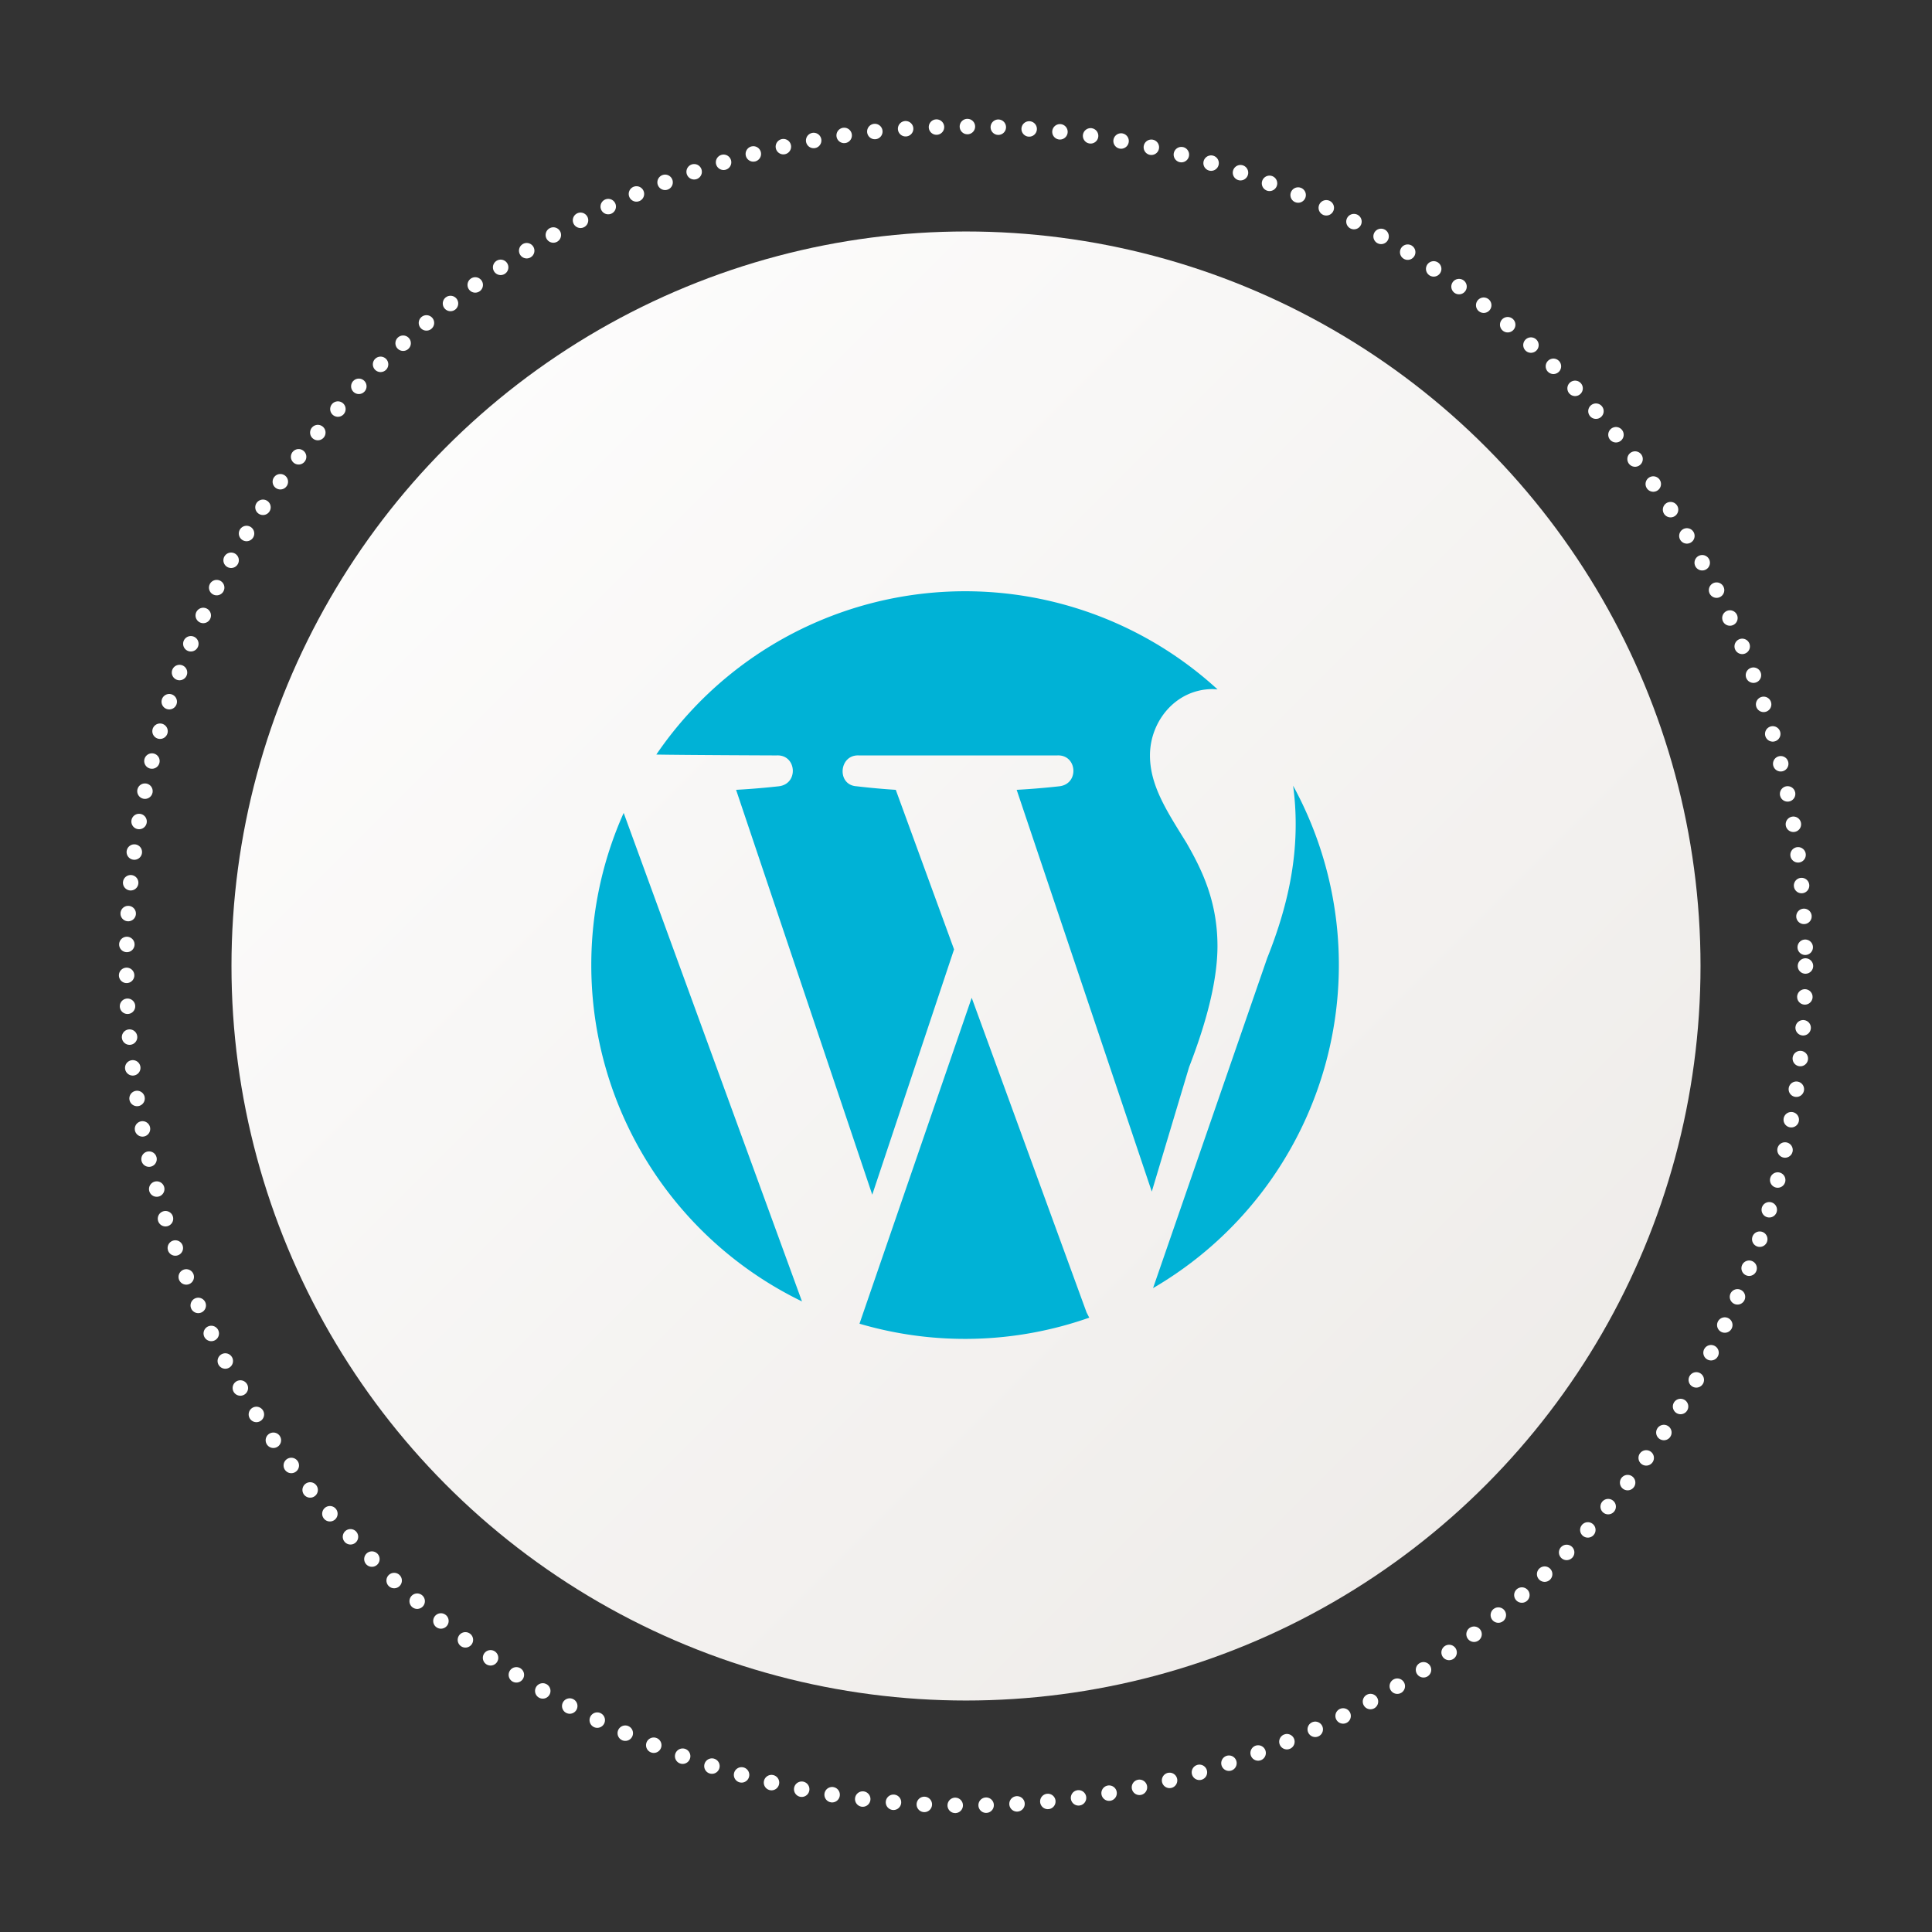 <svg xmlns="http://www.w3.org/2000/svg" xmlns:xlink="http://www.w3.org/1999/xlink" width="500" height="500" viewBox="0 0 500 500"><rect x="0" y="0" width="500" height="500" fill="#333333" stroke="none"/><defs><style>
      .cls-1 {
        fill: none;
        stroke: #fff;
        stroke-linecap: round;
        stroke-miterlimit: 10;
        stroke-width: 4px;
        stroke-dasharray: 0.001 8;
      }

      .cls-2 {
        fill: url(#linear-gradient);
      }

      .cls-3 {
        fill: #00b2d6;
        fill-rule: evenodd;
      }
    </style><linearGradient id="linear-gradient" x1="440.094" y1="440.094" x2="59.906" y2="59.906" gradientUnits="userSpaceOnUse"><stop offset="-0.205" stop-color="#ece9e6"></stop><stop offset="1.205" stop-color="#fff"></stop></linearGradient></defs><circle id="Oval_Copy" data-name="Oval Copy" class="cls-1" cx="250" cy="250" r="217.25"></circle><circle id="Oval_Copy_2" data-name="Oval Copy 2" class="cls-2" cx="250" cy="250" r="190.094"></circle><path id="Shape" class="cls-3" d="M153.026,249.761a96.7,96.7,0,0,0,54.528,87.044L161.407,210.38A96.278,96.278,0,0,0,153.026,249.761Zm162.055-4.888c0-11.957-4.306-20.246-7.983-26.679-4.9-7.97-9.488-14.711-9.488-22.69,0-8.895,6.724-17.169,16.255-17.169l1.24,0.084a96.7,96.7,0,0,0-145.25,16.861c7.269,0.138,31.107.226,31.107,0.226,5.2-.293,5.818,7.355.605,7.98,0,0-5.231.613-11.067,0.922l35.238,104.78,21.171-63.49-15.082-41.29c-5.207-.316-10.141-0.922-10.141-0.922-5.219-.312-4.6-8.273.623-7.98h51.268c5.195-.293,5.818,7.355.605,7.98,0,0-5.231.613-11.067,0.922l34.966,103.978,9.658-32.226Q315.059,257.289,315.081,244.873Zm-63.606,13.354-29.039,84.347a96.852,96.852,0,0,0,59.463-1.563l-0.683-1.319Zm83.181-54.89a73.305,73.305,0,0,1,.665,9.967c0,9.806-1.845,20.838-7.371,34.644l-29.542,85.418A96.786,96.786,0,0,0,334.656,203.337Z"></path></svg>